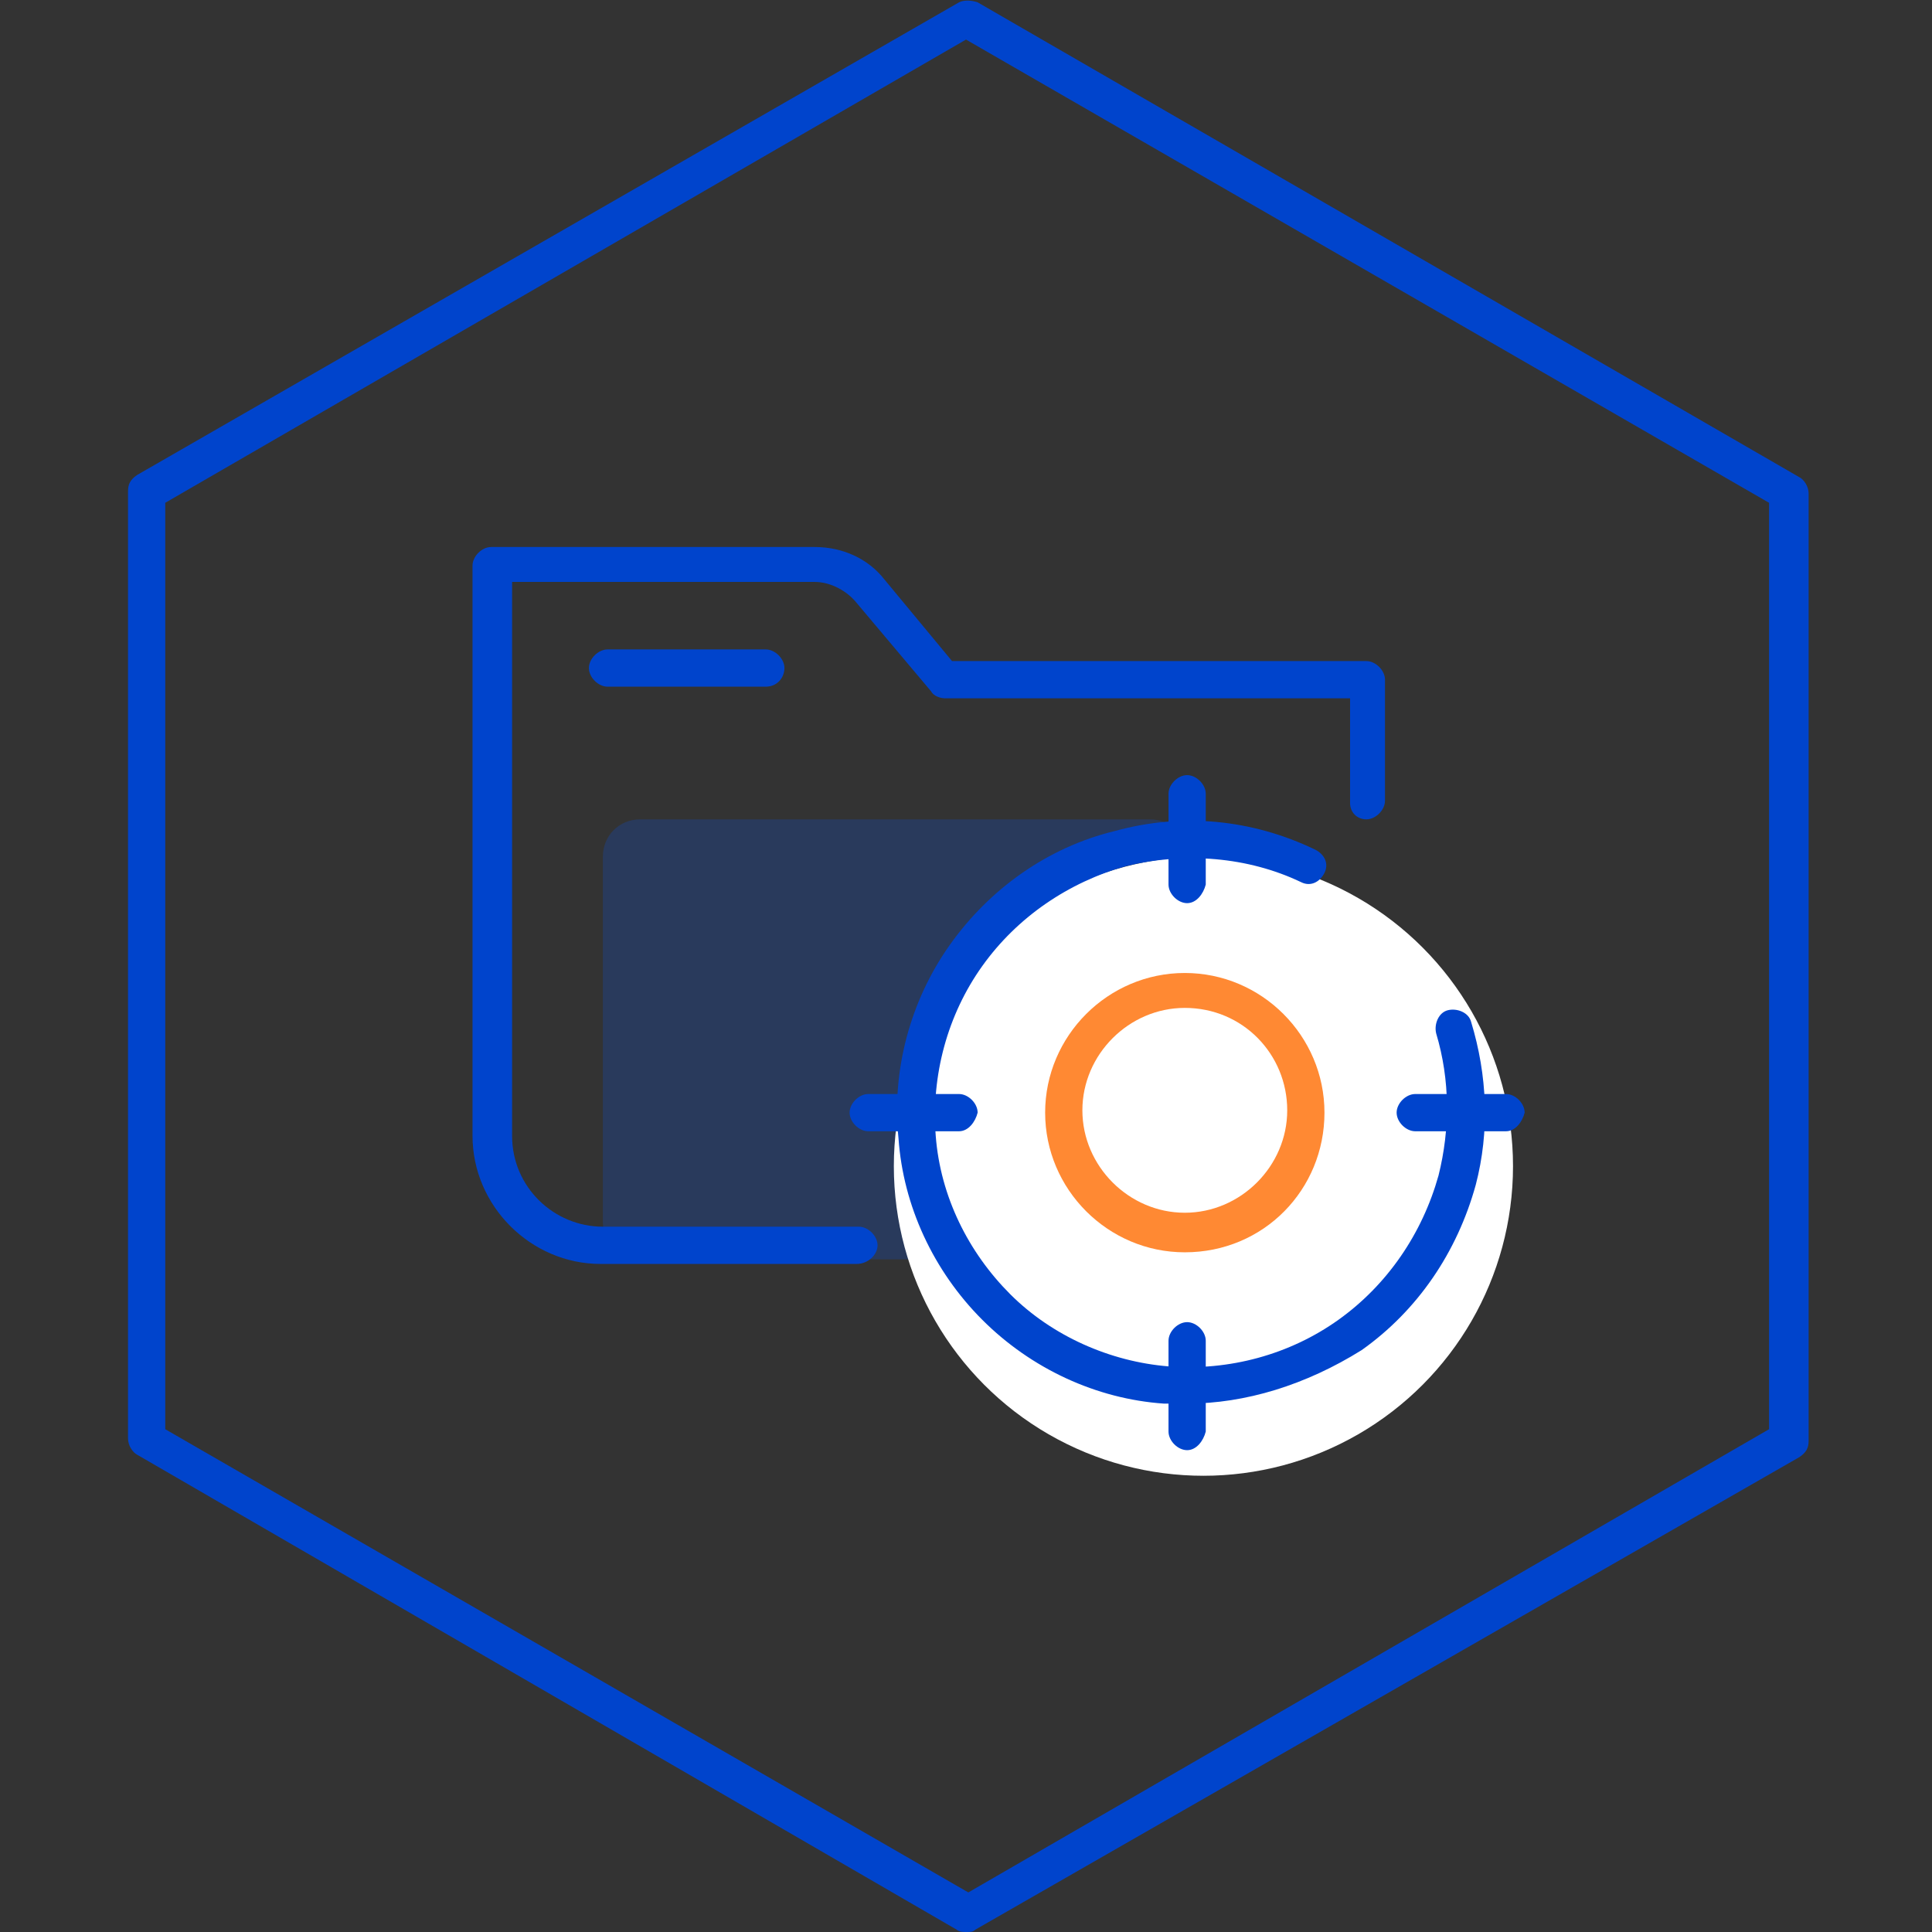 <?xml version="1.0" encoding="utf-8"?>
<!-- Generator: Adobe Illustrator 27.3.0, SVG Export Plug-In . SVG Version: 6.00 Build 0)  -->
<svg version="1.1" id="레이어_1" xmlns="http://www.w3.org/2000/svg" xmlns:xlink="http://www.w3.org/1999/xlink" x="0px"
	 y="0px" viewBox="0 0 83 83" style="enable-background:new 0 0 83 83;" xml:space="preserve">
<rect x="0" y="0" width="83" height="83" fill="#333333" stroke="none"/>
<style type="text/css">
	.st0{opacity:0.2;}
	.st1{fill:#0055FF;}
	.st2{fill:#FFFFFF;}
	.st3{fill:#0044CC;}
	.st4{opacity:0.8;}
	.st5{fill:#FF6B00;}
</style>
<g>
	<g class="st0">
		<path class="st1" d="M27.5,35.2h21.9c0.9,0,1.6,0.7,1.6,1.6v15.7c0,0.9-0.7,1.6-1.6,1.6H27.5c-0.9,0-1.6-0.7-1.6-1.6V36.8
			C25.9,35.9,26.6,35.2,27.5,35.2z"/>
	</g>
	<g>
		<circle class="st2" cx="51.7" cy="50.1" r="13.3"/>
	</g>
	<g>
		<path class="st3" d="M36.8,54.3h-11c-3,0-5.5-2.5-5.5-5.5V24.3c0-0.4,0.4-0.8,0.8-0.8H35c1.2,0,2.3,0.5,3,1.4l2.9,3.5h17.8
			c0.4,0,0.8,0.4,0.8,0.8v5.2c0,0.4-0.4,0.8-0.8,0.8S58,34.9,58,34.5V30H40.6c-0.2,0-0.5-0.1-0.6-0.3l-3.2-3.8
			c-0.4-0.5-1.1-0.9-1.8-0.9H22v23.8c0,2.2,1.8,3.9,3.9,3.9h11c0.4,0,0.8,0.4,0.8,0.8S37.3,54.3,36.8,54.3z"/>
	</g>
	<g>
		<path class="st3" d="M32.9,29.5h-6.8c-0.4,0-0.8-0.4-0.8-0.8s0.4-0.8,0.8-0.8h6.8c0.4,0,0.8,0.4,0.8,0.8S33.4,29.5,32.9,29.5z"/>
	</g>
	<g>
		<path class="st3" d="M41.5,83c-0.1,0-0.3,0-0.4-0.1L5.9,62.5c-0.2-0.1-0.4-0.4-0.4-0.7V21.1c0-0.3,0.1-0.5,0.4-0.7L41.2,0.1
			c0.2-0.1,0.5-0.1,0.8,0l35.3,20.4c0.2,0.1,0.4,0.4,0.4,0.7v40.7c0,0.3-0.1,0.5-0.4,0.7L41.9,82.9C41.8,83,41.7,83,41.5,83z
			 M7.1,61.4l34.5,19.9L76,61.4V21.6L41.5,1.7L7.1,21.6V61.4z"/>
	</g>
	<g>
		<path class="st3" d="M51,60.3c-0.3,0-0.7,0-1,0c-2.9-0.2-5.7-1.5-7.8-3.6c-2.1-2.1-3.4-4.9-3.6-7.8c-0.3-2.9,0.5-5.9,2.2-8.3
			c1.7-2.4,4.2-4.2,7.1-4.9c2.9-0.8,5.9-0.5,8.6,0.8c0.4,0.2,0.6,0.6,0.4,1c-0.2,0.4-0.6,0.6-1,0.4c-2.3-1.1-5-1.3-7.5-0.7
			c-2.5,0.7-4.7,2.2-6.2,4.3c-1.5,2.1-2.2,4.7-2,7.3c0.2,2.6,1.4,5,3.2,6.8c1.8,1.8,4.3,2.9,6.8,3.1c2.6,0.2,5.2-0.5,7.3-2
			c2.1-1.5,3.6-3.7,4.3-6.2c0.5-2,0.5-4.1-0.1-6.1c-0.1-0.4,0.1-0.9,0.5-1c0.4-0.1,0.9,0.1,1,0.5c0.7,2.3,0.8,4.7,0.2,7
			c-0.8,2.9-2.5,5.4-4.9,7.1C56.1,59.5,53.5,60.3,51,60.3z"/>
	</g>
	<g>
		<path class="st3" d="M51,38.8c-0.4,0-0.8-0.4-0.8-0.8v-3.9c0-0.4,0.4-0.8,0.8-0.8c0.4,0,0.8,0.4,0.8,0.8V38
			C51.7,38.4,51.4,38.8,51,38.8z"/>
	</g>
	<g>
		<path class="st3" d="M51,62.3c-0.4,0-0.8-0.4-0.8-0.8v-3.9c0-0.4,0.4-0.8,0.8-0.8c0.4,0,0.8,0.4,0.8,0.8v3.9
			C51.7,61.9,51.4,62.3,51,62.3z"/>
	</g>
	<g>
		<path class="st3" d="M64.7,48.6h-3.9c-0.4,0-0.8-0.4-0.8-0.8c0-0.4,0.4-0.8,0.8-0.8h3.9c0.4,0,0.8,0.4,0.8,0.8
			C65.4,48.2,65.1,48.6,64.7,48.6z"/>
	</g>
	<g>
		<path class="st3" d="M41.2,48.6h-3.9c-0.4,0-0.8-0.4-0.8-0.8c0-0.4,0.4-0.8,0.8-0.8h3.9c0.4,0,0.8,0.4,0.8,0.8
			C41.9,48.2,41.6,48.6,41.2,48.6z"/>
	</g>
	<g class="st4">
		<path class="st5" d="M50.9,53.8c-3.3,0-6-2.7-6-6c0-3.3,2.7-6,6-6c3.3,0,6,2.7,6,6C56.9,51.1,54.3,53.8,50.9,53.8z M50.9,43.3
			c-2.4,0-4.4,2-4.4,4.4s2,4.4,4.4,4.4s4.4-2,4.4-4.4S53.4,43.3,50.9,43.3z"/>
	</g>
</g>
</svg>
